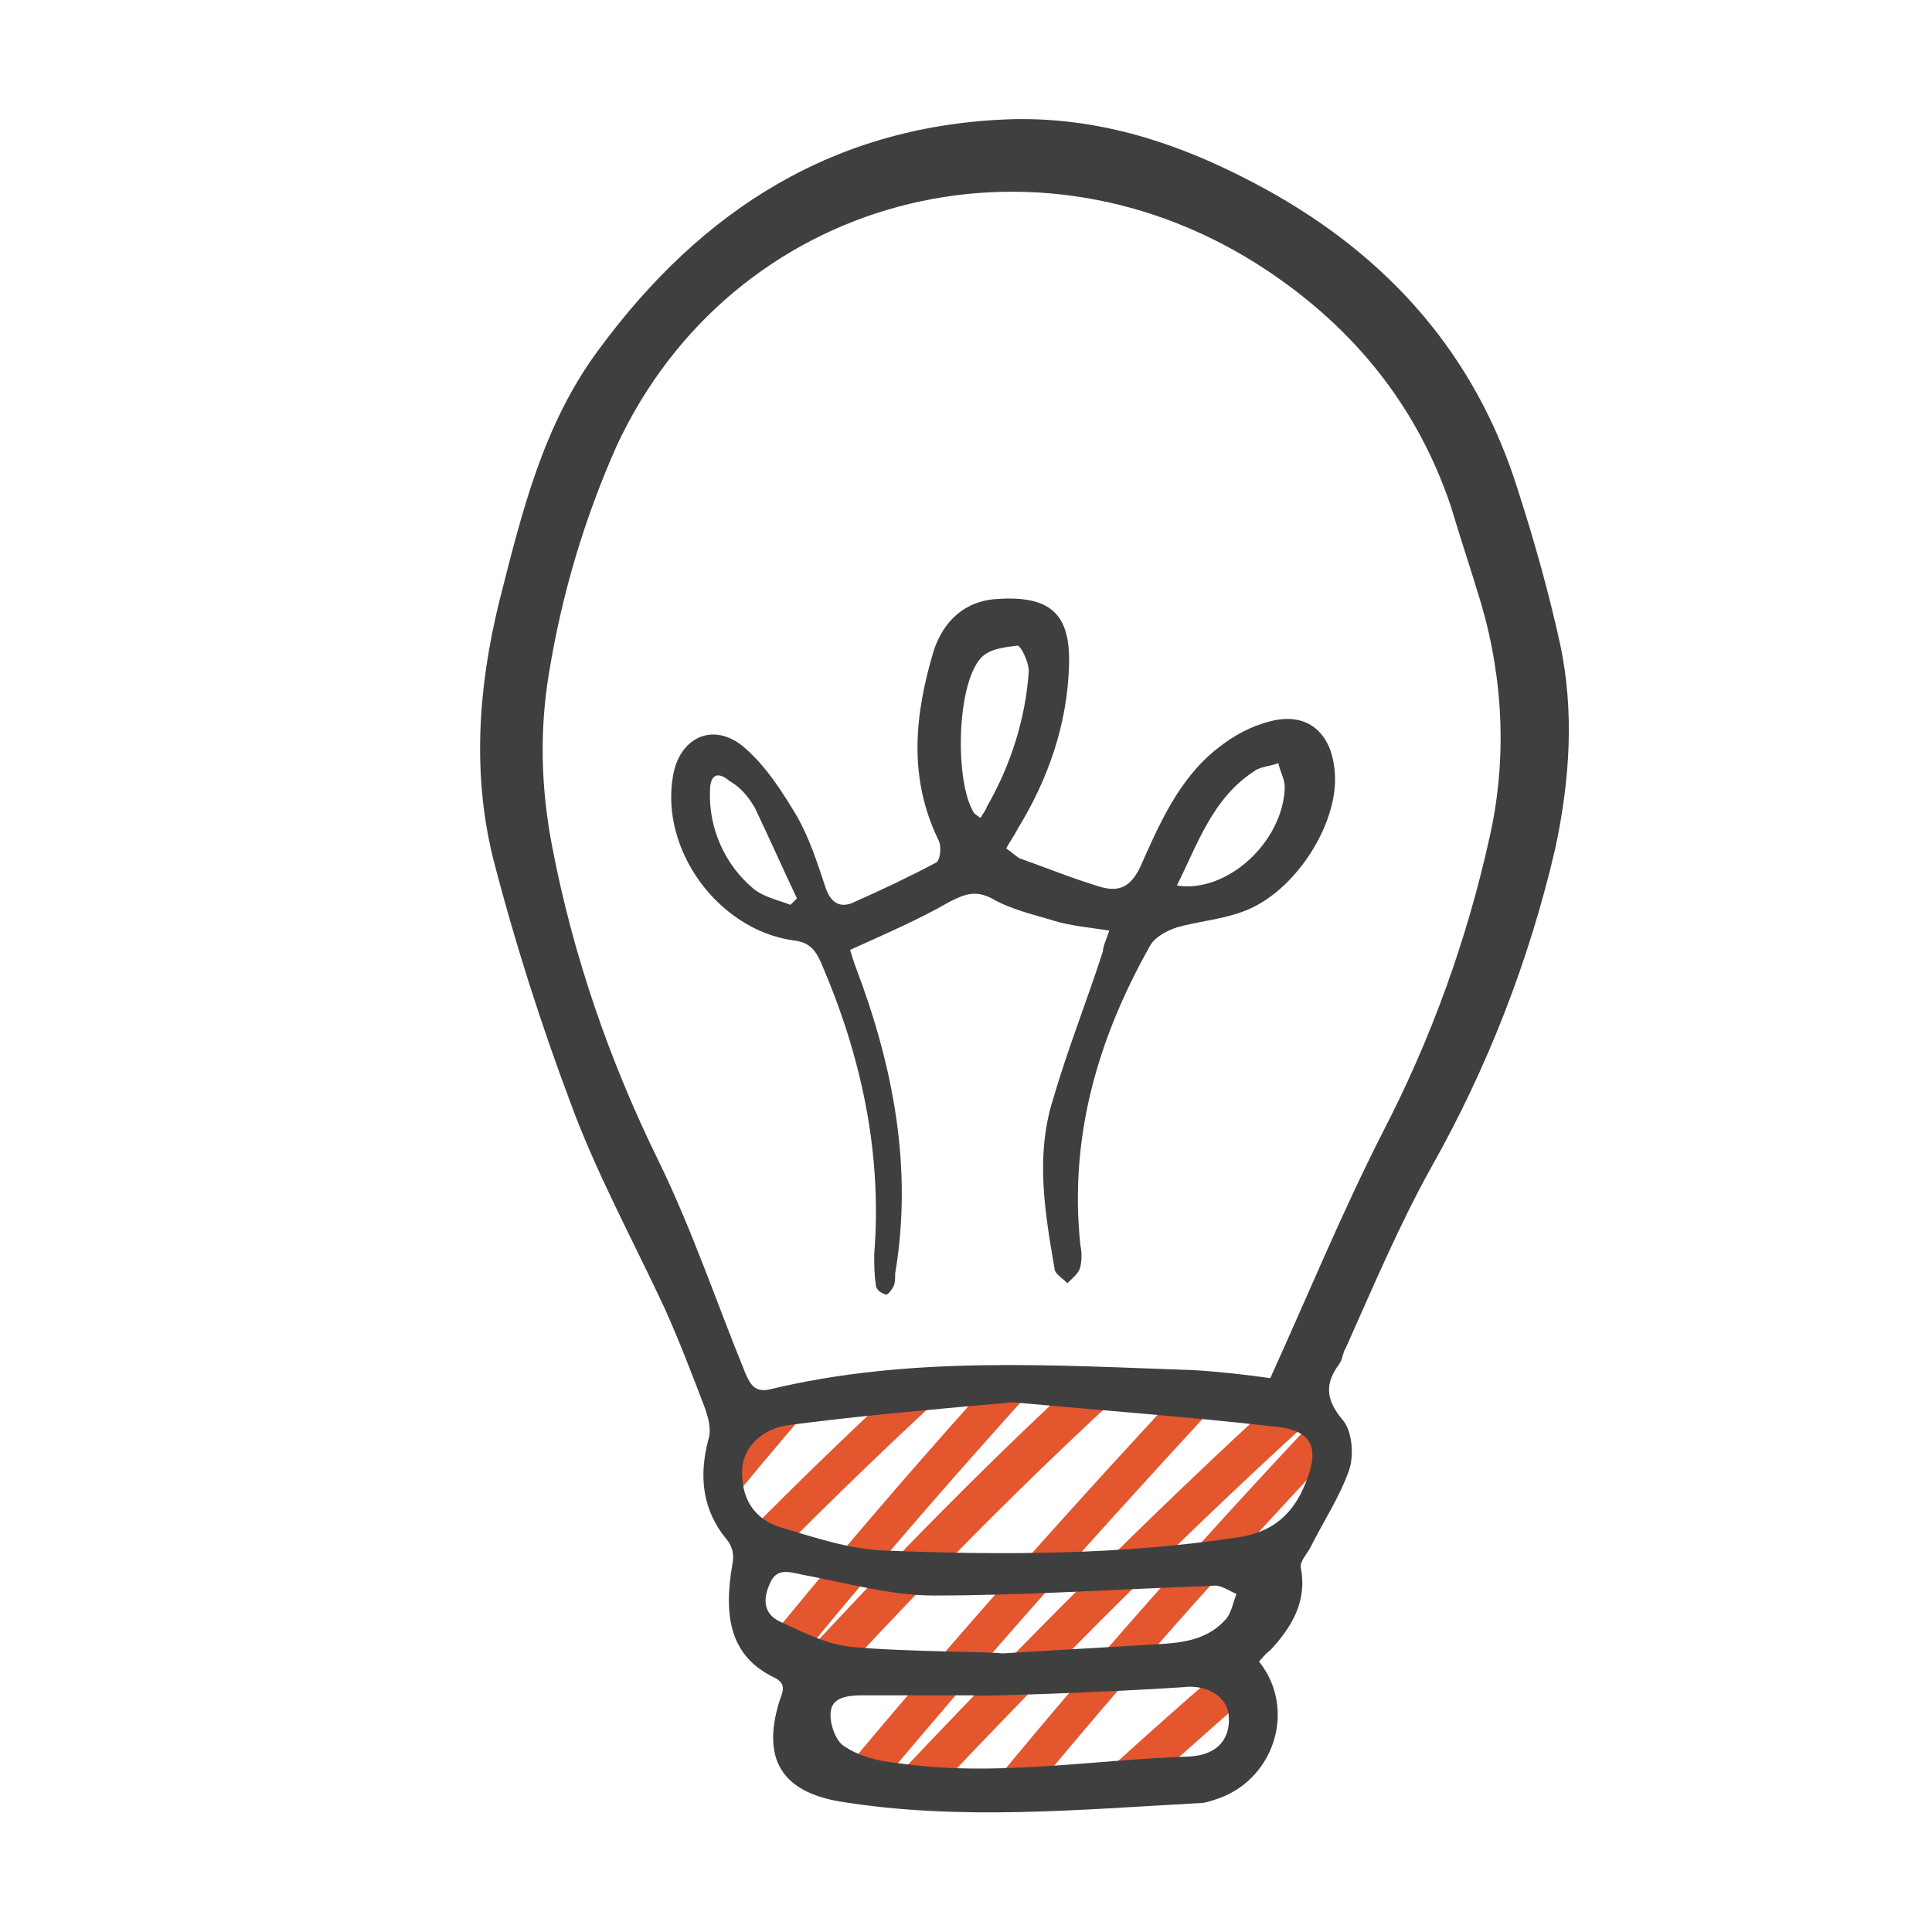 <?xml version="1.0" encoding="utf-8"?>
<!-- Generator: Adobe Illustrator 23.0.1, SVG Export Plug-In . SVG Version: 6.00 Build 0)  -->
<svg version="1.1" id="Lighthouse" image-rendering="optimizeQuality"
	 xmlns="http://www.w3.org/2000/svg" xmlns:xlink="http://www.w3.org/1999/xlink" x="0px" y="0px" viewBox="0 0 120 120"
	 style="enable-background:new 0 0 120 120;" xml:space="preserve">
<style type="text/css">
	.st0{clip-path:url(#SVGID_2_);}
	.st1{fill:#E3562E;}
	.st2{fill:#3F3F3F;}
</style>
<g>
	<defs>
		<polygon id="SVGID_1_" points="80.5,87.6 67.9,86.3 59.7,86.3 45.6,87.6 45.1,91.7 46.8,96.4 46.8,100.2 50.3,104 49.5,108.6 
			54,111.1 65.4,111.1 74.9,109.9 76.9,108.4 76.4,102.7 79.2,97.8 81.5,92.8 82.8,90 		"/>
	</defs>
	<clipPath id="SVGID_2_">
		<use xlink:href="#SVGID_1_"  style="overflow:visible;"/>
	</clipPath>
	<g class="st0">
		<path class="st1" d="M32.4,63.1C21.2,76.2,10.7,89.9,0.7,104c-0.8,1.1,1,2.4,1.8,1.4C14,91.7,26.9,79.2,40.9,68
			c4.1-3.2,8.2-6.4,12.5-9.4l-1.4-1.8C38.4,68.6,25.7,81.3,14.1,95c-3.3,3.9-6.5,7.8-9.6,11.8c-0.9,1.1,0.6,2.8,1.6,1.6
			c11.5-13.2,23.3-26.3,36.8-37.5c3.9-3.2,8-6.3,12.1-9.2l-1.4-1.8c-13.2,13.4-25.6,27.6-37.2,42.5c-3.2,4.2-6.4,8.4-9.5,12.7
			c-0.8,1.1,1,2.4,1.8,1.4C20.8,101.3,34,87.1,48.2,74c4-3.7,8.1-7.3,12.4-10.8l-1.6-1.6c-6.7,7.1-13.1,14.4-19.3,21.9
			c-6.1,7.4-12.2,14.8-17.5,22.7c-2.9,4.3-5.5,8.8-7.4,13.6c-0.5,1.3,1.4,1.9,2.1,0.9c12.6-17.3,27-33.1,43.1-47.2
			c4.6-4,9.3-7.9,14.2-11.7l-1.4-1.8C57.9,75.2,43,90.7,31.1,108.4c-3.4,5-6.4,10.1-9.2,15.5c-0.7,1.3,1.1,2.4,2,1.2
			c13.6-18.7,30-35.1,47.7-49.9c4.9-4.1,10-8.2,15.1-12.1l-1.6-1.6c-17.1,16.4-33,34.1-47.3,53c-4.1,5.4-8.1,10.8-11.9,16.4
			c-0.7,1.1,1,2.4,1.8,1.4c15.7-18.8,31.7-37.7,50.7-53.4c5.4-4.5,11-8.6,16.9-12.4l-1.4-1.8C77.2,82,60.6,99.4,45.7,118.3
			c-4.2,5.3-8.3,10.8-12.1,16.4c-0.7,1.1,0.9,2.4,1.8,1.4c15.7-17.5,31.5-35.1,49.1-50.7c5-4.5,10.2-8.8,15.6-12.9l-1.4-1.8
			c-16.7,16.6-32.8,33.8-46.9,52.7c-4,5.4-7.8,10.9-11.4,16.5c-0.7,1.1,1,2.4,1.8,1.4c15.9-19.7,35.1-36.4,54.8-52.1
			c5.5-4.4,11.1-8.8,16.7-13.1l-1.6-1.6c-19.4,18.8-39.4,37.2-57,57.8c-4.2,5-9.8,10.4-9.3,17.5c0.1,0.9,1.2,1.6,2,0.8
			c17.5-18.6,35-37.3,54.5-53.8c5.6-4.7,11.4-9.3,17.3-13.6l-1.4-1.8c-16.9,17.1-33,35-48.2,53.7c-4.3,5.3-8.5,10.6-12.7,16
			c-0.9,1.2,0.7,2.8,1.6,1.6c18.7-23.1,39.8-44.1,63.2-62.5c6.6-5.2,13.3-10.2,20.2-14.9c1.2-0.8,0.1-2.8-1.2-2
			c-24.5,16.9-47.1,36.5-67.3,58.5c-5.7,6.2-11.3,12.7-16.6,19.3l1.6,1.6c14.7-19,30.3-37.3,46.8-54.9c4.6-5,9.4-9.9,14.1-14.7
			c0.9-0.9-0.3-2.6-1.4-1.8C97.4,96.3,78.9,114.4,61.1,133c-5,5.3-10,10.5-15,15.9l2,0.8c-0.5-6.4,4.8-11.3,8.6-15.8
			c4.2-4.9,8.6-9.7,13-14.4c9.1-9.6,18.5-18.8,28-27.9c5.3-5.1,10.7-10.2,16-15.4c1.1-1.1-0.5-2.5-1.6-1.6
			C92,90,72,105.7,54.4,123.9c-4.9,5.1-9.6,10.3-14,15.8l1.8,1.4c12.7-19.7,27.9-37.7,44.1-54.6c4.6-4.8,9.2-9.5,13.9-14.2
			c0.9-0.9-0.3-2.6-1.4-1.8C80,84.9,63.3,101.9,47.3,119.4c-4.6,5-9.1,10-13.6,15l1.8,1.4c13.7-19.7,29.7-37.6,46.1-55.1
			c4.6-4.9,9.2-9.8,13.9-14.6c0.9-0.9-0.3-2.6-1.4-1.8c-20.8,13.5-38.2,31.3-54.4,50c-4.6,5.3-9.1,10.7-13.6,16.1l1.8,1.4
			c13.5-19.4,28.5-37.7,44.8-54.7c4.6-4.8,9.3-9.5,14.1-14.1c1.1-1.1-0.5-2.5-1.6-1.6c-18.3,14.1-35.8,29.5-51,47
			c-4.3,5-8.4,10.1-12.2,15.4l2,1.2c9.8-18.8,23.5-35.1,38-50.5c4.1-4.3,8.2-8.6,12.3-12.9c0.9-0.9-0.3-2.6-1.4-1.8
			C55.6,73,39.9,88.1,26.1,104.9c-3.9,4.7-7.7,9.6-11.3,14.6l2.1,0.9c3.4-8.5,9-15.8,14.6-23c5.8-7.6,11.9-14.9,18.2-22.1
			c3.6-4.1,7.2-8.1,10.9-12.1c1-1.1-0.5-2.6-1.6-1.6c-14.8,12.4-28.6,26-41.2,40.6c-3.6,4.1-7.1,8.4-10.5,12.7l1.8,1.4
			C20,101.1,31.8,86.7,44.4,73c3.6-3.9,7.2-7.7,10.9-11.4c0.9-0.9-0.3-2.6-1.4-1.8c-14.7,10-27.4,22.5-39.2,35.6
			c-3.4,3.8-6.8,7.6-10.1,11.5l1.6,1.6c11-14.2,23.1-27.4,36.1-39.7c3.7-3.5,7.5-6.9,11.3-10.2c1-0.9-0.3-2.6-1.4-1.8
			C37.3,67.2,23.6,79.1,11.1,92.3C7.6,96,4.2,99.8,0.9,103.8l1.8,1.4c9.9-14,20.3-27.5,31.4-40.5C35,63.6,33.4,61.9,32.4,63.1
			L32.4,63.1z"/>
	</g>
</g>
<path class="st2" d="M78.2,103.2c2.4,3,0.9,7.5-2.8,8.6c-0.3,0.1-0.6,0.2-1,0.2c-7.4,0.4-14.8,1.1-22.2-0.1
	c-3.6-0.6-4.9-2.6-3.8-6.2c0.2-0.6,0.5-1.1-0.3-1.5c-2.7-1.3-3.2-3.7-2.6-7.1c0.1-0.5,0-1-0.3-1.4c-1.6-1.9-1.8-4-1.2-6.3
	c0.2-0.6,0-1.3-0.2-1.9c-0.8-2.1-1.6-4.2-2.5-6.2c-2-4.3-4.3-8.5-5.9-12.9c-1.8-4.8-3.4-9.8-4.7-14.8c-1.4-5.4-1-10.9,0.3-16.2
	c1.4-5.5,2.7-11,6.2-15.7c6.4-8.7,14.7-14,25.8-14.3c5.7-0.1,10.8,1.7,15.7,4.4c7.6,4.2,13,10.3,15.6,18.7c1,3.1,1.9,6.3,2.6,9.5
	c0.9,4.2,0.6,8.5-0.3,12.7c-1.6,6.9-4.2,13.6-7.7,19.8c-2,3.6-3.6,7.4-5.3,11.2c-0.2,0.3-0.2,0.7-0.4,1c-0.9,1.2-0.9,2.2,0.2,3.5
	c0.6,0.7,0.7,2.2,0.4,3.1c-0.6,1.7-1.6,3.2-2.4,4.8c-0.2,0.4-0.7,0.9-0.6,1.3c0.4,2.1-0.6,3.7-1.9,5.1
	C78.6,102.7,78.4,103,78.2,103.2z M78.9,85.6c2.4-5.3,4.5-10.4,7-15.3c3-5.8,5.2-11.9,6.6-18.2c1.1-4.8,0.9-9.8-0.5-14.6
	c-0.6-2-1.3-4.1-1.9-6.1c-2.1-6.2-6-11-11.4-14.6c-14.4-9.6-33.2-4.6-40.4,10.9c-2,4.5-3.4,9.2-4.2,14.1c-0.6,3.6-0.5,7.2,0.2,10.8
	c1.3,6.8,3.6,13.4,6.6,19.5c2.1,4.3,3.6,8.8,5.4,13.2c0.3,0.7,0.6,1.2,1.5,1c8.7-2.1,17.5-1.5,26.3-1.2
	C75.8,85.2,77.5,85.4,78.9,85.6z M62.9,87.1c-4.5,0.4-9.2,0.8-13.8,1.4c-1.8,0.2-2.9,1.4-3,2.7c-0.1,1.8,0.7,3.2,2.5,3.7
	c2,0.6,4.1,1.3,6.2,1.4c7.3,0.3,14.7,0.3,22-0.8c2.2-0.3,3.5-1.4,4.3-3.4c0.9-2.2,0.4-3.3-2-3.5C73.8,88,68.4,87.6,62.9,87.1z
	 M60.4,105.3c-2.3,0-4.5,0-6.8,0c-0.9,0-1.9,0.1-2,1c-0.1,0.7,0.3,1.9,0.9,2.2c0.9,0.6,2.1,0.9,3.2,1c6.1,0.9,12.1-0.2,18.2-0.4
	c1.8-0.1,2.6-1.2,2.4-2.7c-0.2-1.1-1.4-1.8-2.9-1.6C69,105.1,60.4,105.4,60.4,105.3z M62.2,102.7c3.4-0.2,6.8-0.4,10.1-0.6
	c1.5-0.1,2.9-0.4,3.9-1.6c0.3-0.4,0.4-1,0.6-1.5c-0.5-0.2-1-0.6-1.5-0.5c-5.8,0.2-11.6,0.6-17.3,0.6c-2.7,0-5.5-0.8-8.2-1.3
	c-0.9-0.2-1.6-0.4-2,0.6c-0.4,0.9-0.4,1.8,0.6,2.3c1.5,0.7,3.1,1.5,4.6,1.6C56.1,102.6,62.2,102.6,62.2,102.7L62.2,102.7z"/>
<path class="st2" d="M68.9,57.8c-1.3-0.2-2.4-0.3-3.4-0.6c-1.3-0.4-2.7-0.7-3.9-1.4C60.6,55.3,60,55.5,59,56c-1.9,1.1-4,2-6.2,3
	c0.1,0.3,0.2,0.7,0.4,1.2c2.3,6.1,3.5,12.4,2.4,18.9c0,0.3,0,0.6-0.1,0.8c-0.1,0.2-0.4,0.6-0.5,0.5c-0.3-0.1-0.6-0.3-0.6-0.6
	c-0.1-0.6-0.1-1.3-0.1-1.9c0.5-6.3-0.8-12.3-3.3-18.1c-0.4-0.9-0.8-1.3-1.8-1.4c-4.6-0.7-8.2-5.6-7.4-10.2c0.4-2.4,2.5-3.4,4.4-1.8
	c1.4,1.2,2.4,2.8,3.3,4.3c0.8,1.4,1.3,3,1.8,4.5c0.3,0.8,0.8,1.2,1.6,0.9c1.8-0.8,3.5-1.6,5.2-2.5c0.3-0.1,0.4-1,0.2-1.4
	c-1.9-3.9-1.5-7.8-0.3-11.8c0.6-1.8,1.9-3.1,4-3.2c3.2-0.2,4.5,0.9,4.4,4.1c-0.1,3.7-1.3,7.1-3.2,10.2c-0.2,0.4-0.5,0.8-0.7,1.2
	c0.3,0.2,0.5,0.4,0.8,0.6c1.7,0.6,3.4,1.3,5.1,1.8c1.1,0.3,1.8,0,2.4-1.2c1.2-2.7,2.4-5.5,4.8-7.4c1-0.8,2.1-1.4,3.3-1.7
	c2.3-0.6,3.8,0.7,4,3.1c0.3,3.1-2.3,7.3-5.4,8.6c-1.4,0.6-3,0.7-4.4,1.1c-0.6,0.2-1.4,0.6-1.7,1.2c-3.2,5.7-5,11.8-4.3,18.5
	c0.1,0.5,0.1,0.9,0,1.4c-0.1,0.4-0.5,0.7-0.8,1c-0.3-0.3-0.8-0.6-0.8-0.9c-0.6-3.5-1.2-7-0.1-10.5c0.9-3.1,2.1-6.1,3.1-9.2
	C68.5,58.8,68.7,58.4,68.9,57.8z M60.9,50.8c0.1-0.2,0.3-0.4,0.4-0.7c1.5-2.6,2.4-5.5,2.6-8.4c0-0.6-0.5-1.6-0.7-1.6
	c-0.8,0.1-1.8,0.2-2.3,0.8c-1.5,1.7-1.6,7.7-0.4,9.6C60.5,50.5,60.6,50.6,60.9,50.8z M73.1,55c3.1,0.5,6.6-2.7,6.7-6.1
	c0-0.5-0.3-1-0.4-1.5c-0.5,0.2-1.1,0.2-1.5,0.5C75.3,49.6,74.4,52.4,73.1,55L73.1,55z M49.1,56.2l0.4-0.4c-0.9-1.9-1.7-3.7-2.6-5.6
	c-0.4-0.7-0.9-1.3-1.6-1.7c-0.7-0.6-1.2-0.4-1.2,0.6c-0.1,2.3,0.9,4.6,2.7,6.1C47.4,55.7,48.3,55.9,49.1,56.2L49.1,56.2z"/>
</svg>
